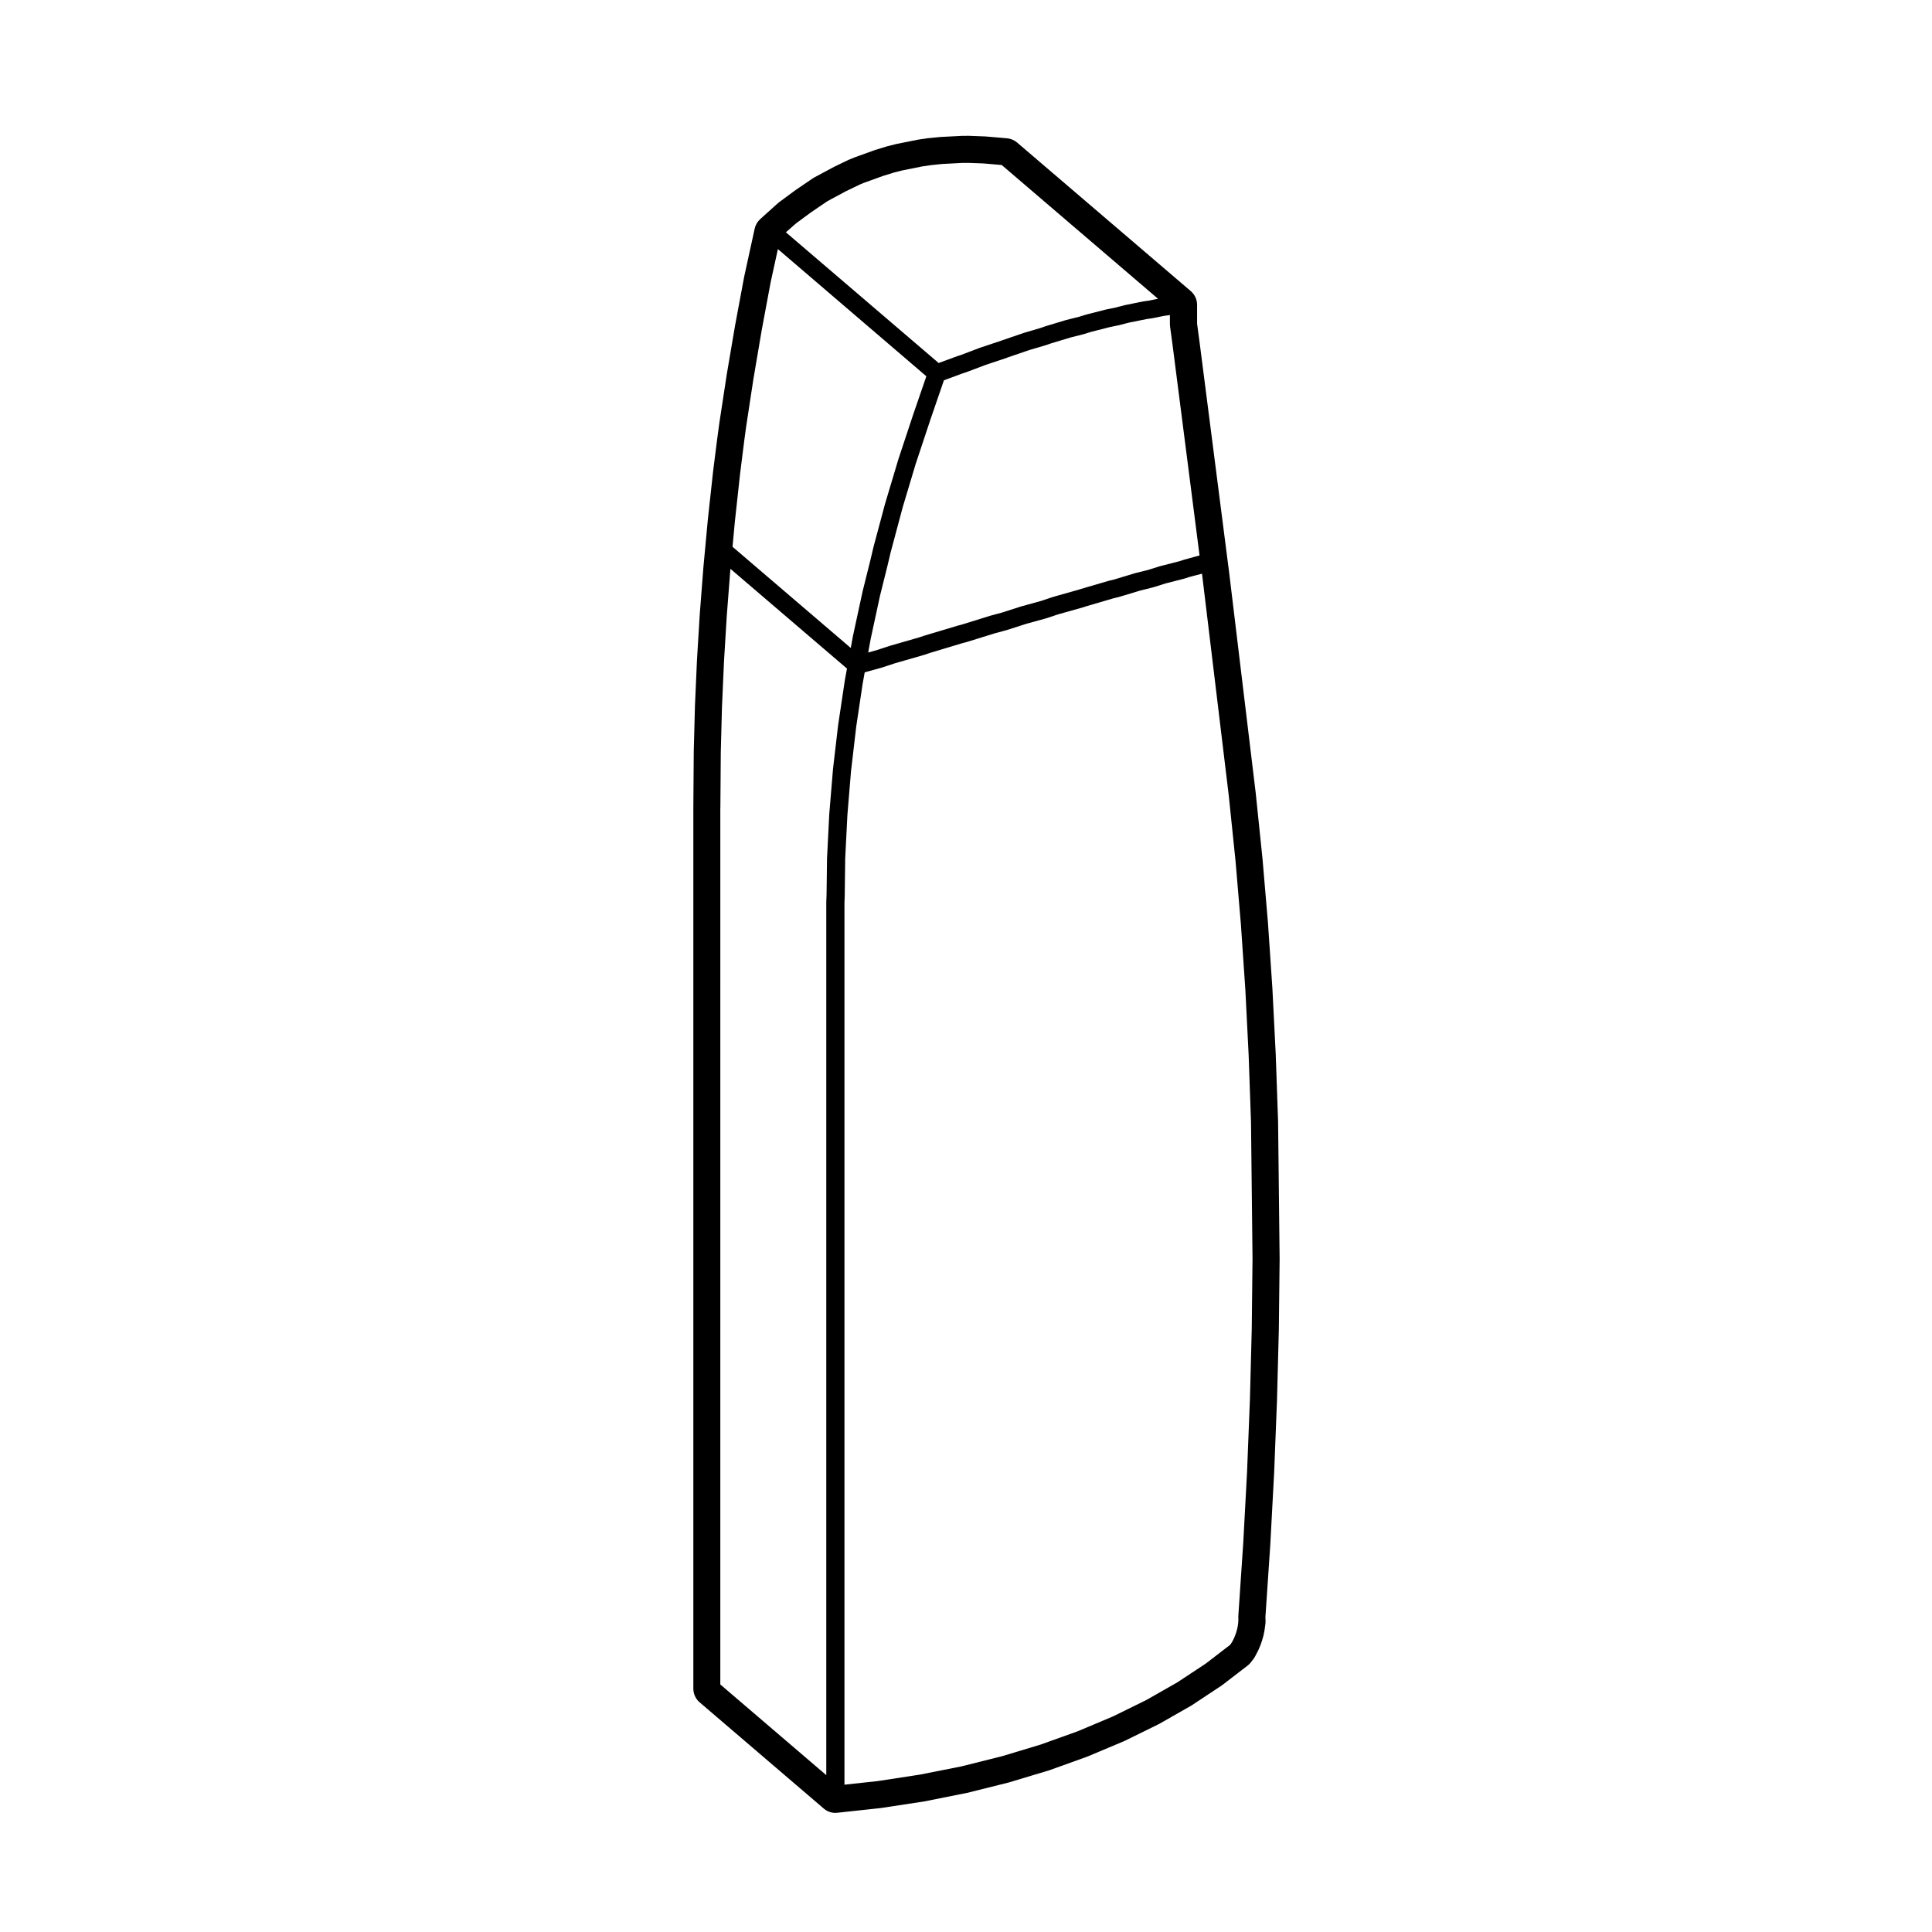 <?xml version="1.0" encoding="UTF-8"?>
<!-- Uploaded to: SVG Repo, www.svgrepo.com, Generator: SVG Repo Mixer Tools -->
<svg fill="#000000" width="800px" height="800px" version="1.1" viewBox="144 144 512 512" xmlns="http://www.w3.org/2000/svg">
 <path d="m365.39 624.43c0.172 0 0.336-0.012 0.516-0.031l11.531-1.25 11.551-1.762 11.301-2.254 11-2.746 10.617-3.195c0.082-0.023 0.16-0.047 0.238-0.074l9.961-3.582c0.086-0.031 0.168-0.059 0.242-0.098l9.477-3.988c0.09-0.039 0.172-0.082 0.262-0.117l8.938-4.394c0.086-0.047 0.172-0.09 0.258-0.133l8.344-4.762c0.098-0.055 0.18-0.105 0.273-0.168l7.719-5.109c0.098-0.059 0.188-0.121 0.277-0.191l5.418-4.168 1.301-0.992c0.324-0.25 0.625-0.543 0.875-0.875l0.695-0.902c0.172-0.223 0.316-0.457 0.449-0.707l0.699-1.344c0.059-0.102 0.105-0.195 0.145-0.301l0.418-0.961c0.051-0.105 0.098-0.211 0.133-0.324l0.352-1.008c0.035-0.098 0.066-0.172 0.086-0.262l0.301-1.043c0.035-0.117 0.066-0.238 0.09-0.352l0.215-1.043c0.02-0.105 0.035-0.211 0.051-0.312l0.211-1.527c0.039-0.262 0.051-0.523 0.051-0.785l-0.035-1.125 1.289-19.148 1.031-19.254 0.75-19.051 0.488-18.828 0.207-18.59-0.406-36.414-0.625-17.875-0.891-17.551-1.168-17.27-1.445-16.969-1.805-17.477-7.043-58.445-0.422-3.269-7.305-56.906-0.762-5.703v-5.008c0-1.395-0.613-2.727-1.672-3.637l-46.02-39.371c-0.762-0.648-1.707-1.047-2.699-1.133l-5.715-0.488-4.254-0.16c-0.055-0.004-0.117-0.004-0.172-0.004h-0.031l-1.688 0.008-5.801 0.301-3.356 0.332-2.621 0.387-5.633 1.133-2.398 0.598c-0.082 0.02-0.156 0.039-0.238 0.066l-3.098 0.953-5.391 1.945-1.41 0.578c-0.086 0.035-0.16 0.07-0.246 0.105l-3.773 1.82-5.254 2.82c-0.141 0.082-0.289 0.16-0.422 0.258l-4.488 3.055-4.344 3.199c-0.125 0.098-0.246 0.191-0.363 0.293l-4.695 4.231c-0.742 0.672-1.254 1.559-1.465 2.535l-2.785 12.746-2.422 12.988-2.188 12.879-1.953 12.801-0.547 4.016-1.113 8.816-1.391 12.727-0.734 7.894-0.438 4.699-0.969 12.465-0.75 12.312-0.535 12.168-0.316 11.992-0.109 14.82v233.57c0 1.395 0.609 2.727 1.672 3.637l32.875 28.137c0.863 0.754 1.961 1.156 3.098 1.156zm-10.84-420.88 0.516-0.434 3.898-2.871 4.324-2.941c0.004 0 0.004-0.004 0.012-0.012 0.004-0.004 0.016 0 0.023-0.004l4.883-2.625 3.633-1.75 1.074-0.449 5.164-1.863 2.957-0.91 1.977-0.5 5.375-1.082 2.246-0.336 2.996-0.312 5.441-0.289 1.582-0.004 3.969 0.145 4.848 0.418 41.422 35.449-2.398 0.484-1.379 0.195c-0.023 0.004-0.047 0.016-0.07 0.02-0.023 0.004-0.051-0.004-0.082 0l-4.793 0.973c-0.023 0.004-0.039 0.02-0.066 0.023-0.02 0.004-0.035 0-0.059 0.004l-2.625 0.676-2.211 0.449c-0.023 0.004-0.039 0.016-0.066 0.02-0.02 0.004-0.035 0-0.055 0.004l-5.141 1.316c-0.02 0.004-0.039 0.02-0.059 0.023-0.016 0.004-0.035 0-0.055 0.004l-1.945 0.598-3.258 0.816c-0.023 0.004-0.039 0.023-0.059 0.023-0.016 0.004-0.035 0-0.051 0.004l-5.43 1.641c-0.016 0.004-0.023 0.016-0.039 0.02-0.016 0.012-0.035 0.004-0.055 0.012l-1.25 0.434-4.309 1.27c-0.016 0.004-0.031 0.02-0.051 0.031h-0.051l-5.707 1.953c-0.02 0.004-0.031 0.02-0.051 0.023s-0.035 0.004-0.051 0.012l-0.168 0.066h-0.004l-5.668 1.895c-0.02 0.004-0.031 0.02-0.039 0.02-0.02 0.012-0.035 0.004-0.051 0.012l-5.027 1.906-0.863 0.281c-0.02 0-0.031 0.016-0.047 0.023-0.016 0.004-0.023 0-0.039 0.004l-4.863 1.789-40.484-34.641zm23.008 117.41c0.02-0.004 0.035-0.02 0.055-0.023s0.039-0.004 0.059-0.012l3.512-1.152h0.004l7.738-2.231c0.02 0 0.031-0.016 0.051-0.02 0.016-0.004 0.031-0.004 0.051-0.012l1.43-0.484 8.723-2.621h0.012l0.742-0.188c0.02 0 0.039-0.016 0.059-0.023 0.02-0.004 0.047 0 0.07-0.012l7.734-2.398 2.949-0.789c0.02 0 0.035-0.02 0.055-0.023s0.047-0.004 0.059-0.012l5.211-1.672h0.004l5.082-1.402c0.02-0.004 0.035-0.02 0.055-0.023 0.023-0.004 0.047 0 0.066-0.012l2.898-0.961 0.816-0.246h0.012l6.137-1.727c0.016-0.004 0.031-0.02 0.051-0.031 0.023-0.004 0.047-0.004 0.066-0.004l0.648-0.223 7.16-2.098 1.465-0.352c0.023-0.004 0.039-0.02 0.059-0.031 0.02-0.004 0.051 0 0.074-0.012l5.445-1.641 3.379-0.848c0.02-0.004 0.035-0.02 0.055-0.023 0.023-0.012 0.055-0.004 0.086-0.012l3.254-1.023 4.961-1.273c0.023-0.004 0.039-0.023 0.059-0.031 0.031-0.012 0.055-0.004 0.082-0.012l1.215-0.395 3.336-0.875 0.066 0.523s0.004 0 0.004 0.004l7.031 58.297 1.793 17.355 1.426 16.836v0.004l1.168 17.18c0 0.004 0 0.004 0.004 0.012l0.875 17.375v0.016l0.625 17.758v0.004l0.402 36.219-0.203 18.461-0.484 18.727-0.75 18.984c0 0.012 0.004 0.012 0.004 0.016l-1.027 19.105v0.012l-1.305 19.387c-0.004 0.035 0.016 0.07 0.016 0.105 0 0.035-0.02 0.07-0.02 0.105l0.02 0.816-0.047 0.754-0.117 0.852-0.168 0.82-0.266 0.918-0.312 0.871-0.324 0.75-0.414 0.809-0.379 0.59-0.23 0.266-0.977 0.746h-0.004l-5.375 4.141-7.531 4.973-8.242 4.699-8.844 4.348-9.34 3.934-9.855 3.535-10.223 3.082-10.73 2.684-10.934 2.176-11.25 1.723-8.828 0.961v-233.76l0.07-1.879c0-0.012-0.004-0.02-0.004-0.031 0-0.004 0.004-0.012 0.004-0.02l0.125-9.777 0.586-11.547 0.957-11.586c0.004-0.004 0.004-0.004 0.004-0.012l1.367-11.707v-0.012l1.727-11.543c0.004-0.004 0.004-0.004 0.004-0.012l0.527-2.906zm11.934-77.242-3.492 10.156v0.004c-0.004 0.012-0.008 0.016-0.008 0.016l-3.848 11.609c-0.004 0.012 0 0.023-0.004 0.035-0.004 0.016-0.012 0.02-0.016 0.023l-3.492 11.664v0.02c-0.012 0.016-0.02 0.031-0.023 0.039l-3.133 11.703c-0.004 0.016 0 0.023-0.004 0.047 0 0.012-0.012 0.016-0.012 0.023l-0.855 3.617c0 0.004-0.004 0.004-0.004 0.012l-1.996 8.012c-0.004 0.012 0 0.031 0 0.047-0.004 0.004-0.016 0.016-0.016 0.023l-2.523 11.664v0.031c-0.004 0.016-0.016 0.023-0.02 0.047l-0.586 3.203-31.332-26.812 0.609-6.586v-0.004l1.375-12.605 1.098-8.742v-0.012l0.523-3.871 1.934-12.676c0.004-0.004 0.004-0.004 0.004-0.012l2.172-12.797v-0.012l2.379-12.758 1.926-8.812zm-54.586 114.28 0.109-14.688 0.312-11.859v-0.004l0.535-12.086v-0.012l0.742-12.188v-0.004l0.953-12.289v-0.016l0.012-0.105 30.887 26.434-0.555 3.039c-0.004 0.012 0.004 0.031 0 0.047 0 0.004-0.012 0.016-0.012 0.023l-1.754 11.715c0 0.012 0.004 0.023 0 0.035 0 0.016-0.016 0.023-0.016 0.047l-1.367 11.707v0.051c0 0.012-0.004 0.02-0.004 0.023l-0.973 11.703c0 0.016 0.004 0.023 0.004 0.031 0 0.016-0.012 0.031-0.012 0.039l-0.59 11.684c0 0.016 0.004 0.031 0.004 0.047 0 0.012-0.012 0.023-0.012 0.047l-0.125 9.723-0.07 1.879c0 0.02 0.012 0.031 0.012 0.047s-0.012 0.023-0.012 0.035v231.33l-28.086-24.035 0.004-232.4zm123.04-65.711c-0.023 0.004-0.039 0.02-0.066 0.031-0.016 0.004-0.039 0-0.059 0.004l-1.215 0.395-5.008 1.285c-0.02 0.004-0.035 0.02-0.055 0.023-0.02 0.004-0.047 0-0.07 0.004l-3.231 1.012-3.332 0.832c-0.023 0.004-0.035 0.02-0.055 0.023-0.02 0.004-0.039 0-0.059 0.004l-5.438 1.648-1.43 0.348c-0.023 0.004-0.039 0.02-0.059 0.023-0.02 0.004-0.035 0-0.055 0.004l-7.344 2.152c-0.016 0.004-0.031 0.02-0.047 0.02-0.02 0.004-0.035 0-0.051 0.004l-0.586 0.195-6.098 1.719c-0.012 0.004-0.016 0.012-0.023 0.016h-0.016l-0.922 0.277c-0.012 0.004-0.016 0.012-0.023 0.016-0.012 0.004-0.023 0-0.035 0.004l-2.82 0.941-5.062 1.391c-0.016 0.004-0.031 0.02-0.055 0.023-0.016 0.004-0.031 0-0.047 0.004l-5.195 1.668-2.961 0.797c-0.02 0.004-0.031 0.02-0.051 0.023-0.016 0.004-0.031 0-0.047 0.004l-7.707 2.394-0.715 0.176c-0.023 0.004-0.039 0.02-0.066 0.023-0.012 0.004-0.023 0-0.039 0.004l-8.887 2.664c-0.016 0.004-0.023 0.016-0.039 0.02-0.012 0.004-0.02 0-0.035 0.004l-1.367 0.457-7.734 2.227c-0.02 0.004-0.031 0.02-0.039 0.023-0.016 0.004-0.031 0-0.047 0.004l-3.492 1.145-2.176 0.598 0.648-3.559v-0.004l2.484-11.504 0.004-0.004 1.996-8.012v-0.016c0-0.004 0.004-0.004 0.004-0.012l0.848-3.582 0.004-0.004 3.133-11.703v-0.016l3.449-11.516 3.856-11.609v-0.004l3.641-10.59 5.019-1.855h0.012l0.891-0.293c0.016-0.004 0.023-0.02 0.047-0.023 0.02-0.004 0.039-0.004 0.059-0.012l5.031-1.898 5.648-1.891c0.07-0.02 0.109-0.074 0.172-0.102 0.047-0.012 0.09-0.004 0.133-0.02l5.633-1.926 4.379-1.293c0.016-0.004 0.023-0.02 0.039-0.023 0.02-0.004 0.047 0 0.07-0.012l1.266-0.438 5.231-1.578 3.258-0.82c0.023-0.004 0.039-0.02 0.059-0.023 0.02-0.004 0.039-0.004 0.066-0.012l1.988-0.613 5.023-1.281 2.238-0.457c0.016-0.004 0.031-0.012 0.047-0.016 0.023-0.004 0.051-0.004 0.082-0.012l2.625-0.68 4.691-0.945 1.367-0.191c0.016 0 0.023-0.012 0.039-0.016 0.031-0.004 0.07 0 0.102-0.012l3.055-0.621 1.617-0.223v2.578c0 0.059 0.031 0.105 0.035 0.168 0.004 0.051-0.02 0.102-0.012 0.152l0.801 5.965v0.012l7.031 54.828z"/>
</svg>